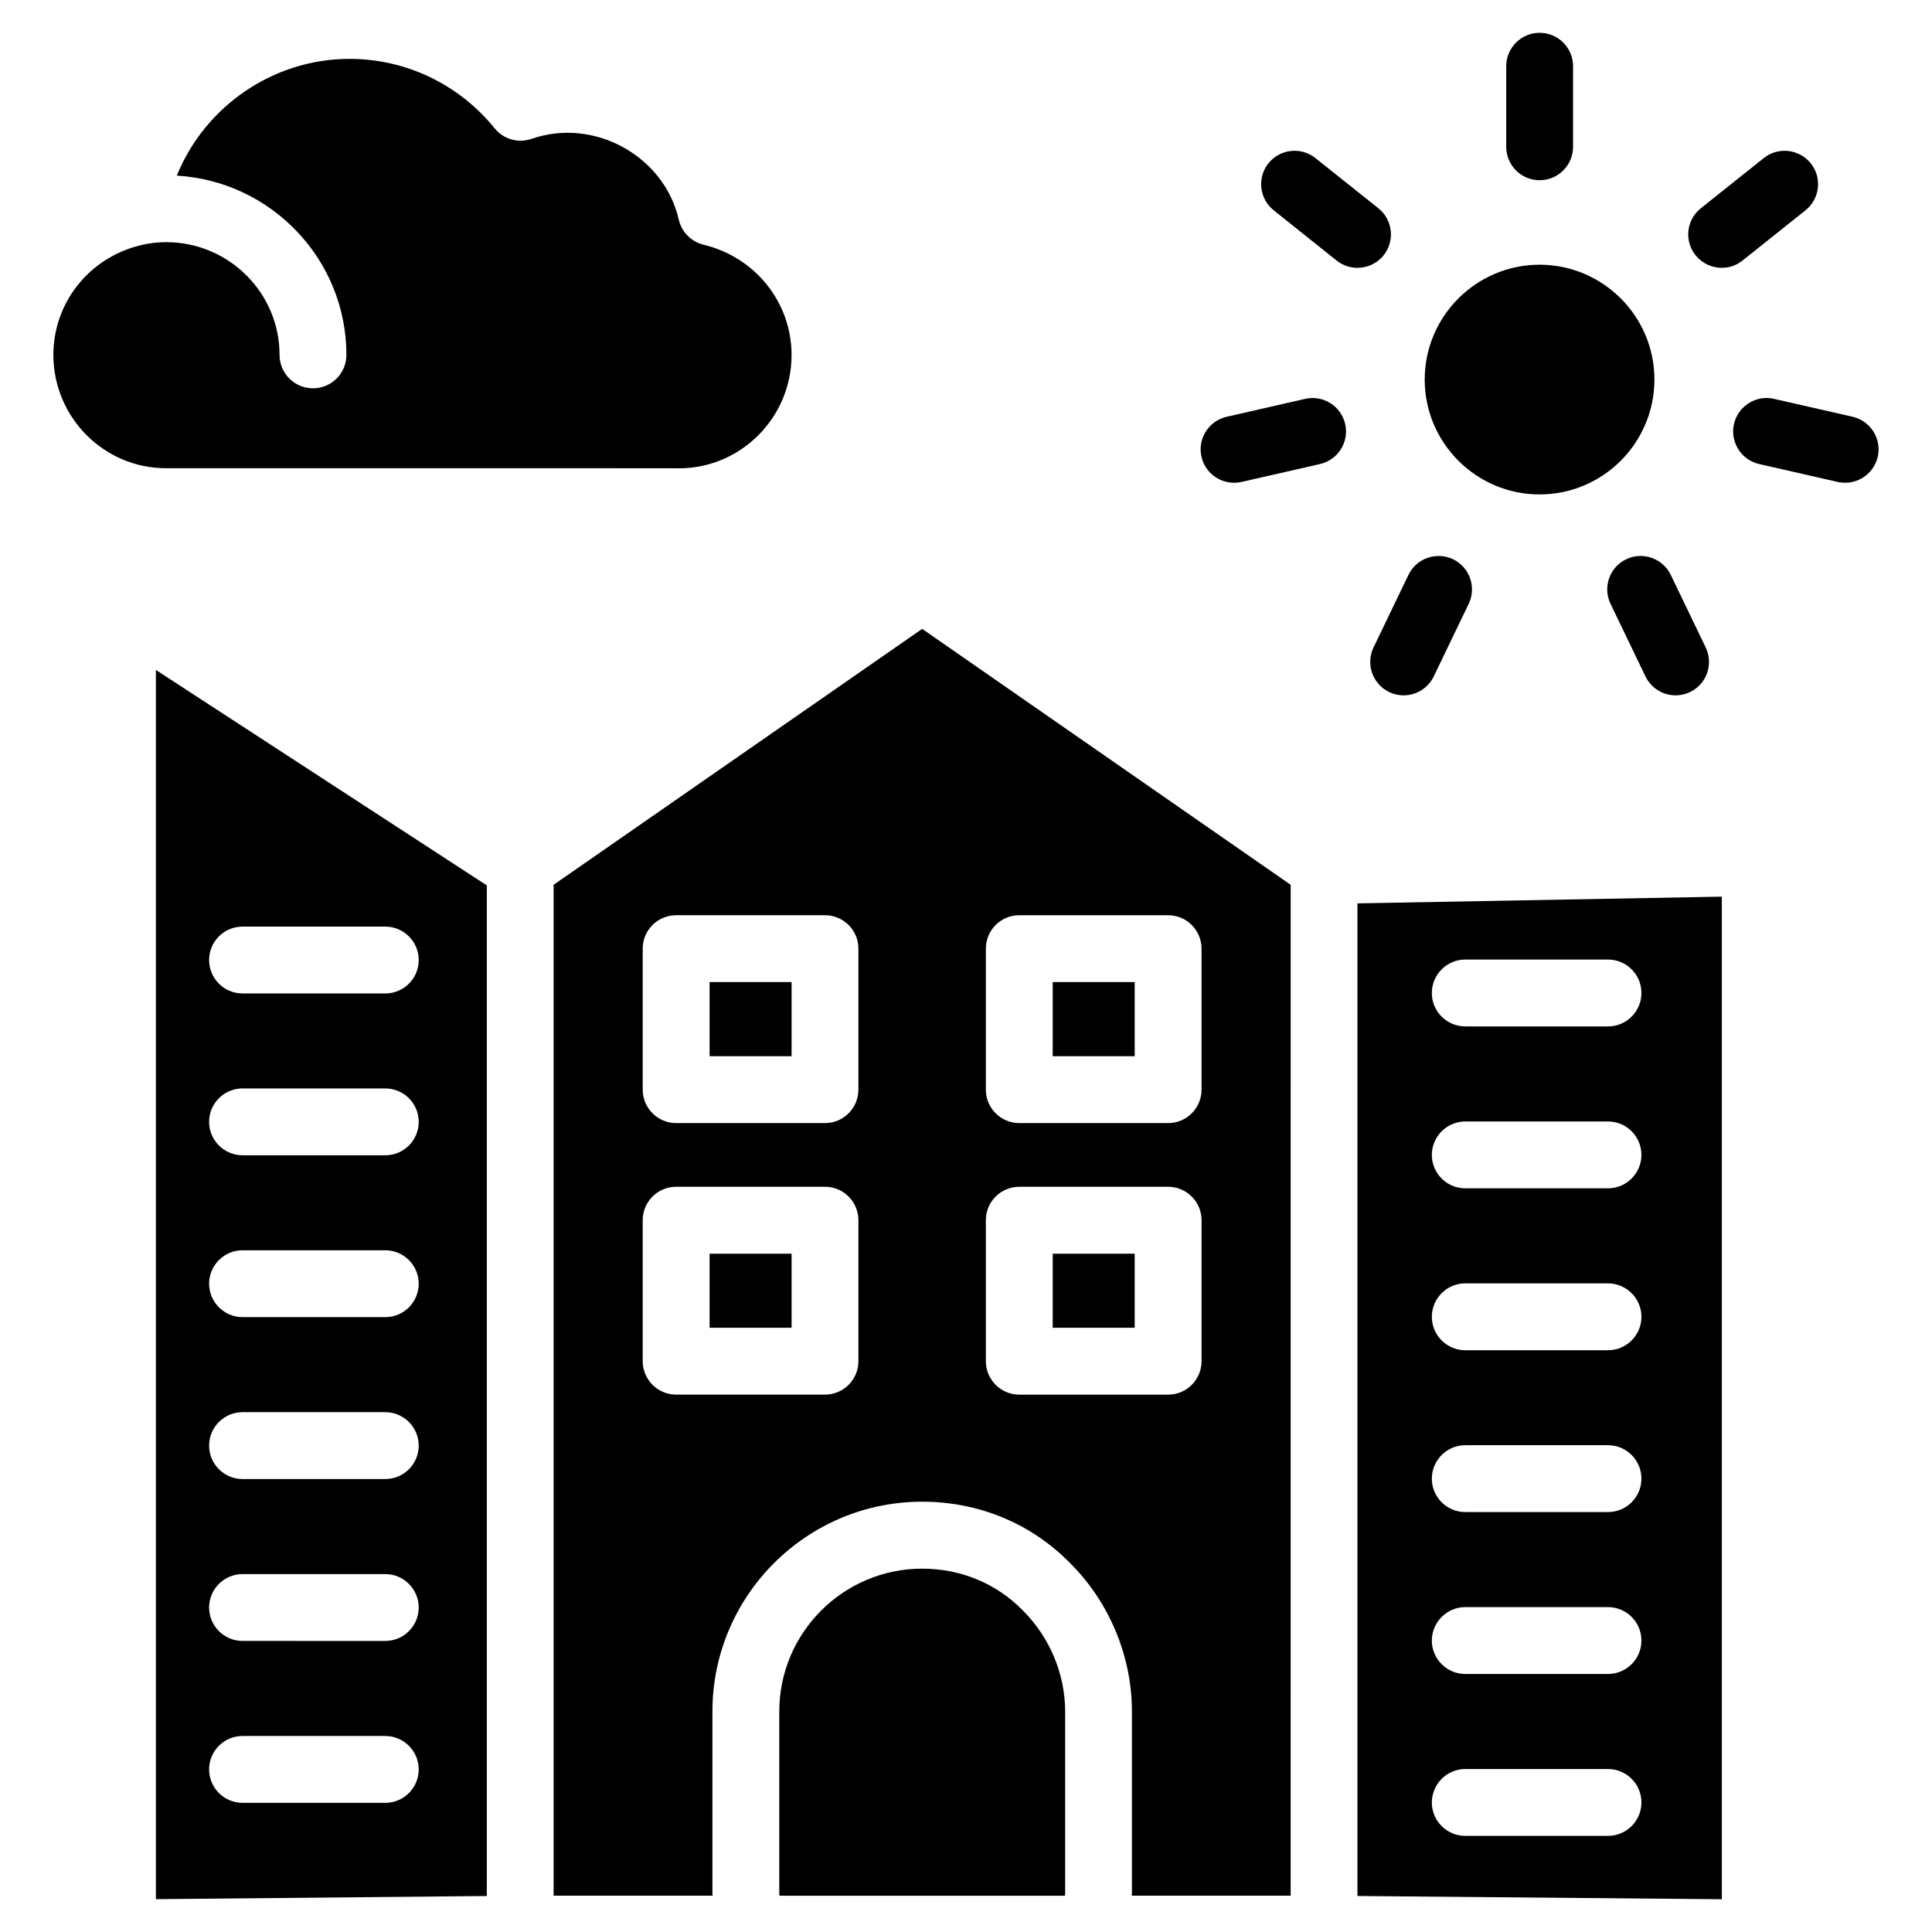<?xml version="1.0" encoding="UTF-8"?>
<!-- Uploaded to: ICON Repo, www.svgrepo.com, Generator: ICON Repo Mixer Tools -->
<svg fill="#000000" width="800px" height="800px" version="1.1" viewBox="144 144 512 512" xmlns="http://www.w3.org/2000/svg">
 <g>
  <path d="m422.98 404.26h21.727v19.648h-21.727z"/>
  <path d="m290.71 378.48v267.9h42.133c0-0.188-0.043-0.355-0.043-0.547v-48.281c0-30.648 24.938-55.586 55.586-55.586 15.074 0 29.055 5.836 39.34 16.414 10.285 10.285 16.246 24.602 16.246 39.172v48.281c0 0.188-0.043 0.355-0.043 0.547h42.109l0.004-267.9-97.656-67.824zm80.777 126.25c0 4.891-3.969 8.859-8.859 8.859h-39.445c-4.891 0-8.859-3.988-8.859-8.859v-37.367c0-4.891 3.969-8.859 8.859-8.859h39.445c4.891 0 8.859 3.988 8.859 8.859zm0-71.961c0 4.891-3.969 8.859-8.859 8.859h-39.445c-4.891 0-8.859-3.988-8.859-8.859v-37.367c0-4.891 3.969-8.859 8.859-8.859h39.445c4.891 0 8.859 3.969 8.859 8.859zm33.773-37.363c0-4.891 3.969-8.859 8.859-8.859h39.445c4.891 0 8.859 3.969 8.859 8.859v37.367c0 4.891-3.969 8.859-8.859 8.859h-39.445c-4.891 0-8.859-3.988-8.859-8.859zm0 71.961c0-4.891 3.969-8.859 8.859-8.859h39.445c4.891 0 8.859 3.988 8.859 8.859v37.367c0 4.891-3.969 8.859-8.859 8.859h-39.445c-4.891 0-8.859-3.988-8.859-8.859z"/>
  <path d="m422.98 476.24h21.727v19.629h-21.727z"/>
  <path d="m332.05 476.24h21.727v19.629h-21.727z"/>
  <path d="m332.05 404.26h21.727v19.648h-21.727z"/>
  <path d="m323.9 268.11c16.457 0 29.871-13.477 29.871-30.039 0-13.898-9.594-25.926-23.344-29.223-3.254-0.797-5.793-3.379-6.547-6.652-3.84-16.793-22.398-27.184-39.023-21.391-3.551 1.215-7.434 0.082-9.762-2.793-9.488-11.691-23.512-18.41-38.477-18.41-20.363 0-38.395 12.723-45.762 30.941 25.023 1.469 44.945 22.211 44.945 47.504 0 4.891-3.969 8.859-8.859 8.859-4.891 0-8.859-3.969-8.859-8.859 0-16.457-13.477-29.871-30.039-29.871-2.289 0-4.578 0.273-6.633 0.777-0.148 0.043-0.273 0.082-0.418 0.105-13.504 3.379-22.848 15.262-22.848 28.988 0 16.562 13.395 30.039 29.871 30.039l135.88 0.004z"/>
  <path d="m185.31 647.3 87.703-0.84v-267.82l-87.703-57.098zm22.965-257.74h37.828c4.891 0 8.859 3.969 8.859 8.859s-3.969 8.859-8.859 8.859l-37.828-0.004c-4.891 0-8.859-3.969-8.859-8.859s3.969-8.855 8.859-8.855zm0 42.887h37.828c4.891 0 8.859 3.969 8.859 8.859s-3.969 8.859-8.859 8.859l-37.828-0.004c-4.891 0-8.859-3.988-8.859-8.859 0-4.891 3.969-8.855 8.859-8.855zm0 42.887h37.828c4.891 0 8.859 3.988 8.859 8.859 0 4.891-3.969 8.859-8.859 8.859l-37.828-0.004c-4.891 0-8.859-3.988-8.859-8.859 0-4.867 3.969-8.855 8.859-8.855zm0 42.906h37.828c4.891 0 8.859 3.988 8.859 8.859 0 4.891-3.969 8.859-8.859 8.859h-37.828c-4.891 0-8.859-3.988-8.859-8.859 0-4.871 3.969-8.859 8.859-8.859zm0 42.91h37.828c4.891 0 8.859 3.988 8.859 8.859 0 4.891-3.969 8.859-8.859 8.859l-37.828-0.004c-4.891 0-8.859-3.988-8.859-8.859 0-4.867 3.969-8.855 8.859-8.855zm0 42.906h37.828c4.891 0 8.859 3.988 8.859 8.859 0 4.891-3.969 8.859-8.859 8.859h-37.828c-4.891 0-8.859-3.988-8.859-8.859 0-4.891 3.969-8.859 8.859-8.859z"/>
  <path d="m388.39 559.71c-20.887 0-37.871 16.984-37.871 37.848v48.281c0 0.188 0.043 0.355 0.062 0.547h75.633c0-0.188 0.062-0.355 0.062-0.547v-48.281c0-9.91-4.074-19.629-11.148-26.703-7.027-7.219-16.496-11.145-26.738-11.145z"/>
  <path d="m552 275.03c16.793 0 30.438-13.664 30.438-30.438 0-16.793-13.664-30.438-30.438-30.438-16.773 0-30.438 13.664-30.438 30.438-0.004 16.773 13.664 30.438 30.438 30.438z"/>
  <path d="m594.74 199.19 16.688-13.309c3.82-3.043 9.406-2.394 12.449 1.406 3.043 3.82 2.414 9.406-1.406 12.449l-16.688 13.309c-1.617 1.301-3.57 1.93-5.5 1.93-2.602 0-5.184-1.156-6.949-3.336-3.066-3.82-2.414-9.406 1.406-12.449zm-51.578-37.637c0-4.891 3.969-8.859 8.859-8.859 4.891 0 8.859 3.969 8.859 8.859v21.348c0 4.891-3.969 8.859-8.859 8.859-4.891 0-8.859-3.969-8.859-8.859zm48.723 165.84c-1.238 0.586-2.539 0.883-3.82 0.883-3.297 0-6.465-1.848-7.996-5.016l-9.258-19.23c-2.121-4.41-0.273-9.699 4.137-11.82 4.367-2.121 9.699-0.25 11.82 4.137l9.258 19.23c2.117 4.406 0.27 9.719-4.141 11.816zm-58.672-23.363-9.258 19.23c-1.531 3.168-4.703 5.016-7.996 5.016-1.281 0-2.602-0.273-3.82-0.883-4.41-2.121-6.254-7.41-4.137-11.82l9.258-19.23c2.121-4.41 7.453-6.234 11.82-4.137 4.406 2.125 6.254 7.438 4.133 11.824zm-53.07-116.74c3.043-3.82 8.648-4.449 12.449-1.406l16.688 13.309c3.82 3.043 4.449 8.629 1.406 12.449-1.742 2.203-4.344 3.336-6.949 3.336-1.93 0-3.883-0.629-5.519-1.93l-16.668-13.309c-3.82-3.043-4.449-8.629-1.406-12.449zm-11.062 67.156 20.805-4.746c4.746-1.09 9.508 1.891 10.602 6.676 1.09 4.766-1.91 9.508-6.676 10.602l-20.805 4.746c-0.652 0.148-1.324 0.211-1.973 0.211-4.031 0-7.684-2.769-8.629-6.887-1.09-4.769 1.91-9.512 6.676-10.602zm172.54 10.598c-0.945 4.113-4.598 6.887-8.629 6.887-0.652 0-1.324-0.062-1.973-0.211l-20.824-4.746c-4.766-1.09-7.746-5.836-6.676-10.602 1.09-4.785 5.918-7.789 10.602-6.676l20.824 4.746c4.785 1.094 7.766 5.836 6.676 10.602z"/>
  <path d="m503.74 646.46 96.562 0.859v-265.7l-96.562 1.785zm28.57-248.17h37.828c4.891 0 8.859 3.969 8.859 8.859s-3.969 8.859-8.859 8.859h-37.828c-4.891 0-8.859-3.969-8.859-8.859s3.988-8.859 8.859-8.859zm0 42.91h37.828c4.891 0 8.859 3.988 8.859 8.859s-3.969 8.859-8.859 8.859h-37.828c-4.891 0-8.859-3.988-8.859-8.859s3.988-8.859 8.859-8.859zm0 42.906h37.828c4.891 0 8.859 3.988 8.859 8.859 0 4.891-3.969 8.859-8.859 8.859h-37.828c-4.891 0-8.859-3.988-8.859-8.859 0.02-4.891 3.988-8.859 8.859-8.859zm0 42.887h37.828c4.891 0 8.859 3.988 8.859 8.859 0 4.891-3.969 8.859-8.859 8.859h-37.828c-4.891 0-8.859-3.988-8.859-8.859 0.02-4.871 3.988-8.859 8.859-8.859zm0 42.91h37.828c4.891 0 8.859 3.988 8.859 8.859 0 4.891-3.969 8.859-8.859 8.859h-37.828c-4.891 0-8.859-3.988-8.859-8.859 0.02-4.871 3.988-8.859 8.859-8.859zm0 42.906h37.828c4.891 0 8.859 3.988 8.859 8.859 0 4.891-3.969 8.859-8.859 8.859h-37.828c-4.891 0-8.859-3.988-8.859-8.859 0.02-4.871 3.988-8.859 8.859-8.859z"/>
 </g>
</svg>